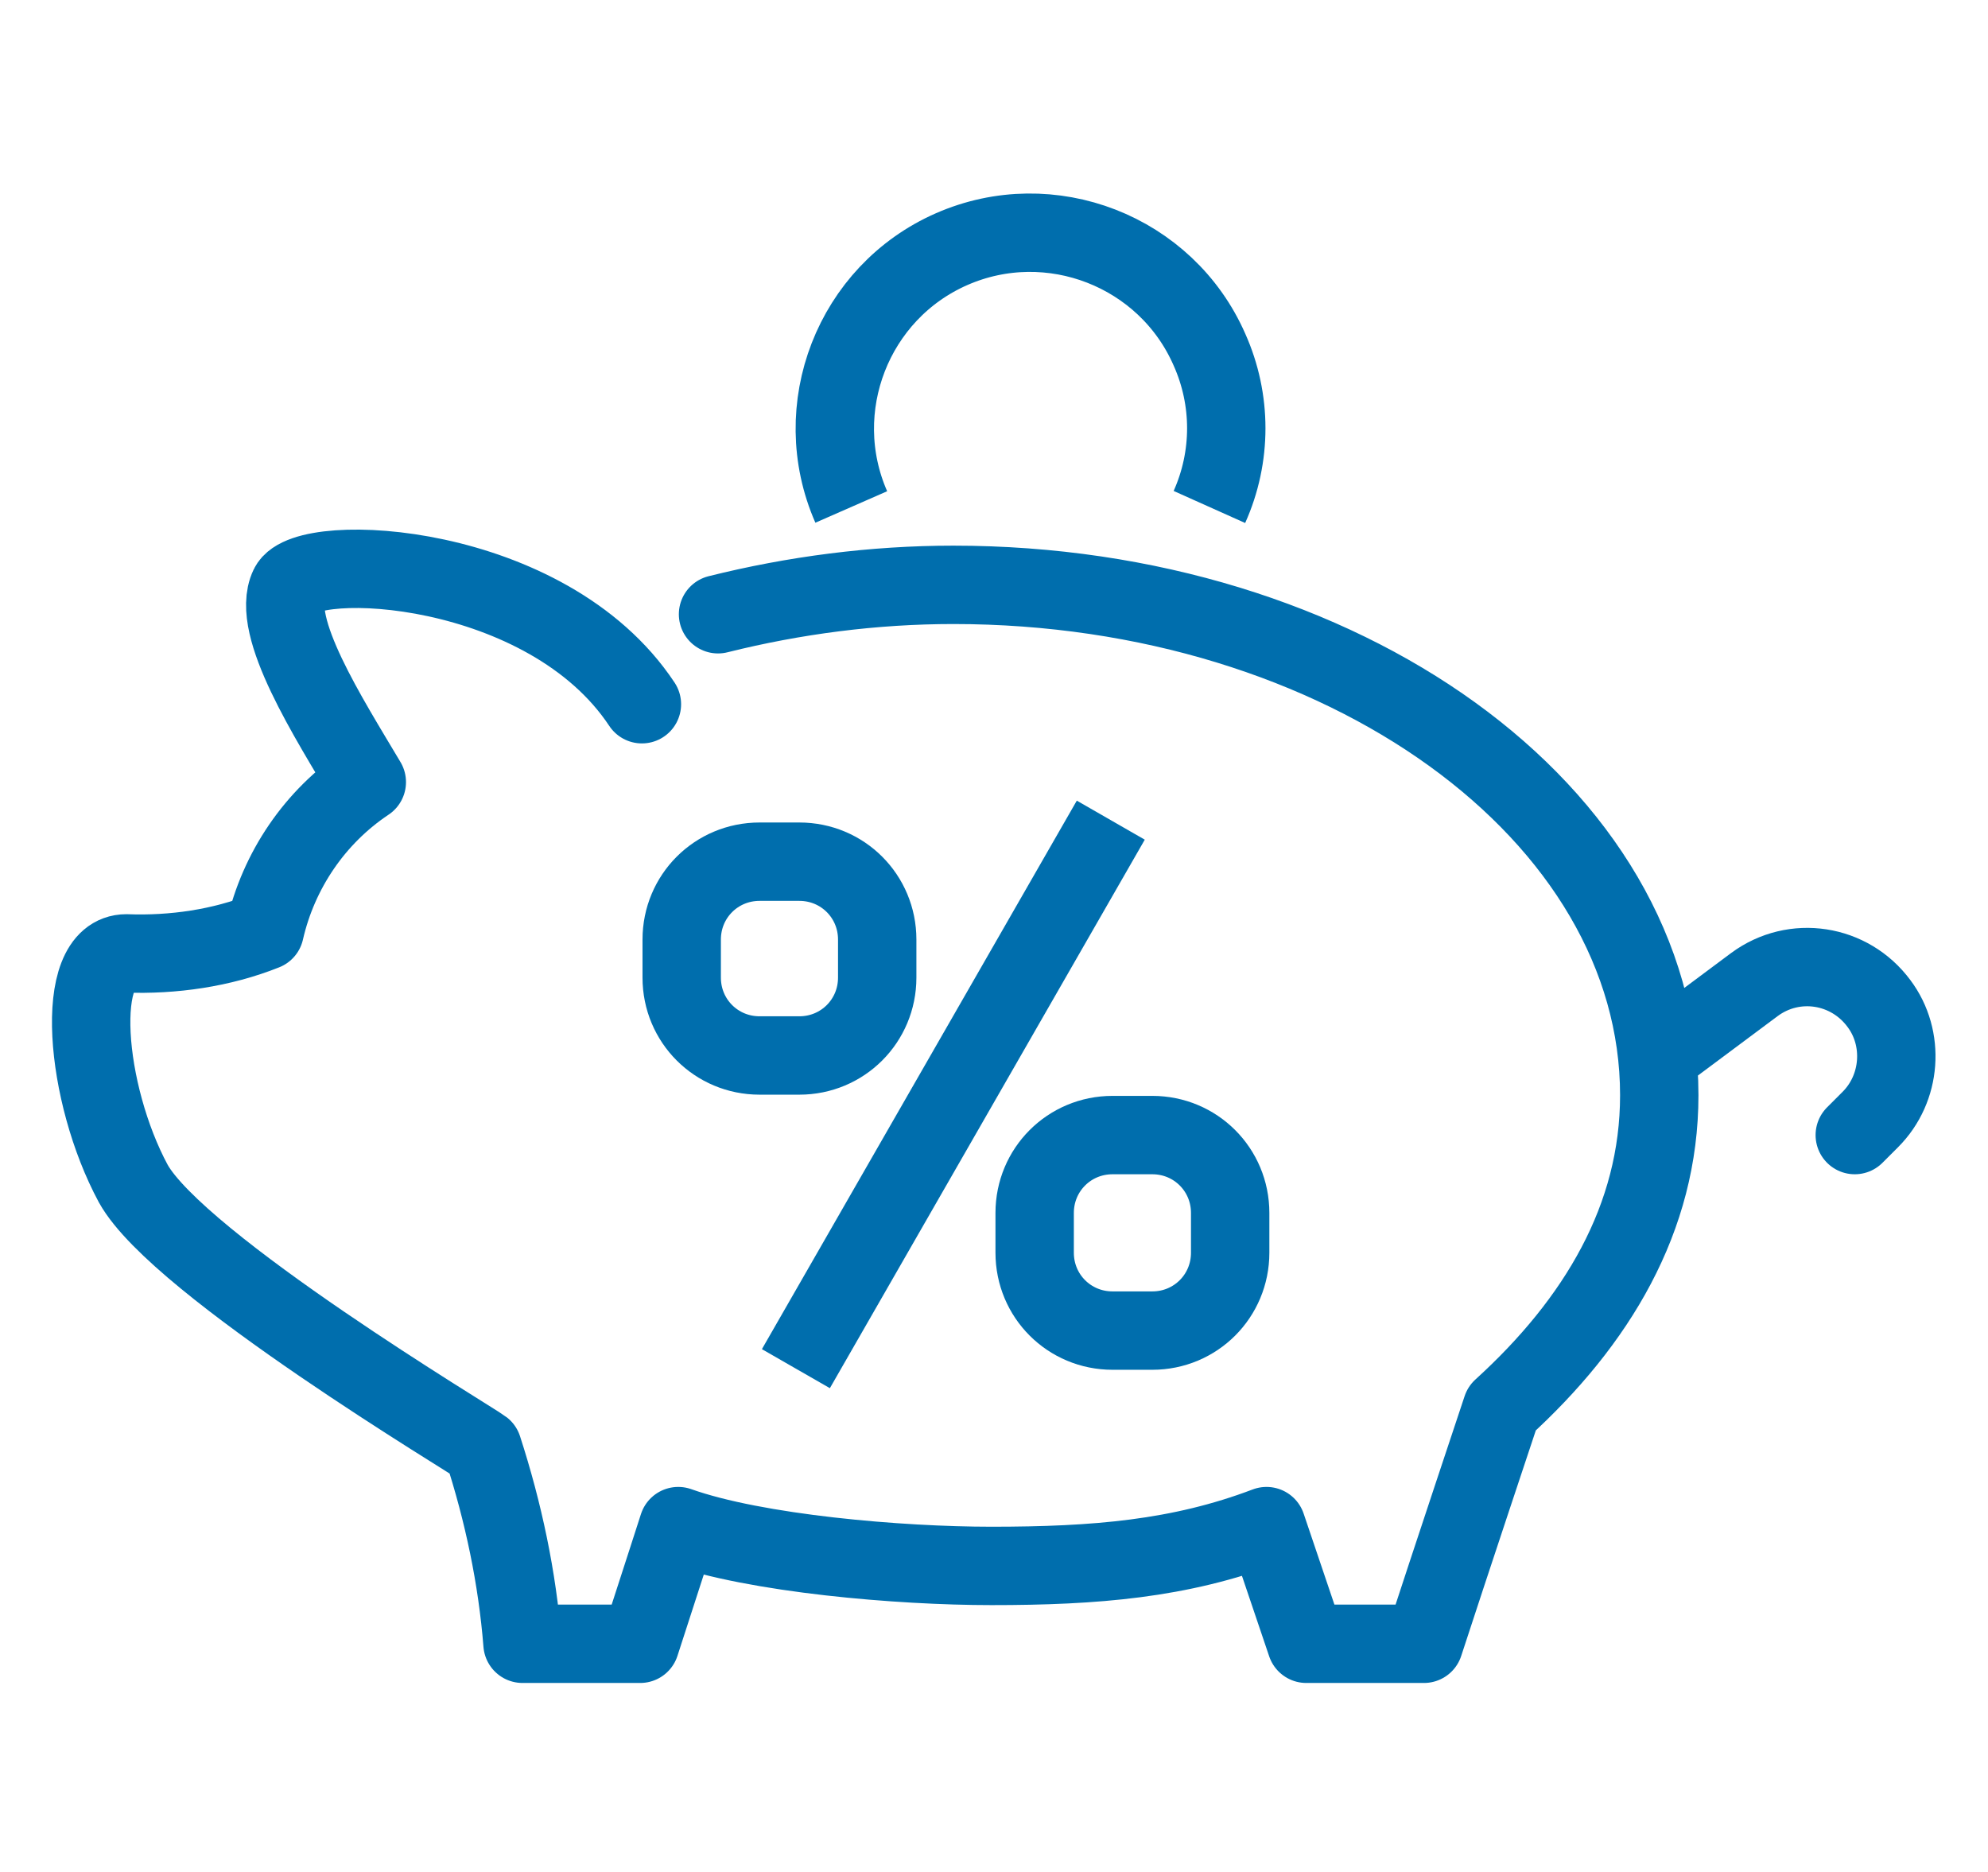 <?xml version="1.0" encoding="utf-8"?>
<!-- Generator: Adobe Illustrator 25.4.1, SVG Export Plug-In . SVG Version: 6.00 Build 0)  -->
<svg version="1.1" id="Laag_1" xmlns="http://www.w3.org/2000/svg" xmlns:xlink="http://www.w3.org/1999/xlink" x="0px" y="0px"
	 width="114.9px" height="108.2px" viewBox="0 0 114.9 108.2" style="enable-background:new 0 0 114.9 108.2;" xml:space="preserve"
	>
<style type="text/css">
	.st0{clip-path:url(#SVGID_00000081647206165742127090000012484800431875709880_);}
	.st1{fill:none;stroke:#006EAD;stroke-width:4.53;stroke-linecap:round;stroke-linejoin:round;}
	.st2{fill:none;stroke:#006EAD;stroke-width:4.53;stroke-miterlimit:10;}
	.st3{fill:none;stroke:#006EAD;stroke-width:4.53;stroke-linejoin:round;}
</style>
<g>
	<defs>
		<rect id="SVGID_1_" x="3" y="11.2" width="108.9" height="86.1"/>
	</defs>
	<clipPath id="SVGID_00000101079719144611453490000008605267853310241934_">
		<use xlink:href="#SVGID_1_"  style="overflow:visible;"/>
	</clipPath>
	<g style="clip-path:url(#SVGID_00000101079719144611453490000008605267853310241934_);">
		<path class="st1" d="M41.5,35.5c4.4-1.1,9-1.7,13.6-1.7c22.5,0,40.8,13.2,40.8,29.5c0,7.1-3.6,13.1-9.1,18.1c0,0-3.1,9.3-4.5,13.6
			h-6.8l-2.3-6.8c-5,1.9-9.9,2.3-15.9,2.3c-5.3,0-13.6-0.7-18.1-2.3c0,0-0.9,2.8-2.2,6.8h-6.8c-0.3-3.8-1.1-7.6-2.3-11.3
			c-0.5-0.4-17.6-10.6-20.2-15.3c-2.8-5.2-3.5-13.3-0.4-13.3c2.7,0.1,5.5-0.3,8-1.3c0.8-3.5,2.9-6.6,5.9-8.6
			c-2.2-3.7-5.6-9-4.5-11.3c1-2.1,14.9-1.5,20.4,6.8 M95.9,61l5.5-4.1c2.3-1.7,5.5-1.2,7.2,1.1c1.5,2,1.3,4.9-0.5,6.7l-0.9,0.9"/>
		<path class="st2" d="M46,79.1l18.2-31.7 M71.1,72.4c0,2.5-2,4.5-4.5,4.5h-2.3c-2.5,0-4.5-2-4.5-4.5c0,0,0,0,0,0v-2.3
			c0-2.5,2-4.5,4.5-4.5c0,0,0,0,0,0h2.3c2.5,0,4.5,2,4.5,4.5V72.4z M50.7,56.5c0,2.5-2,4.5-4.5,4.5h-2.3c-2.5,0-4.5-2-4.5-4.5v-2.2
			c0-2.5,2-4.5,4.5-4.5c0,0,0,0,0,0h2.3c2.5,0,4.5,2,4.5,4.5c0,0,0,0,0,0V56.5z"/>
		<path class="st3" d="M49.2,29.3c-2.5-5.7,0.1-12.4,5.8-14.9s12.4,0.1,14.9,5.8c1.3,2.9,1.3,6.2,0,9.1"/>
	</g>
</g>
</svg>
